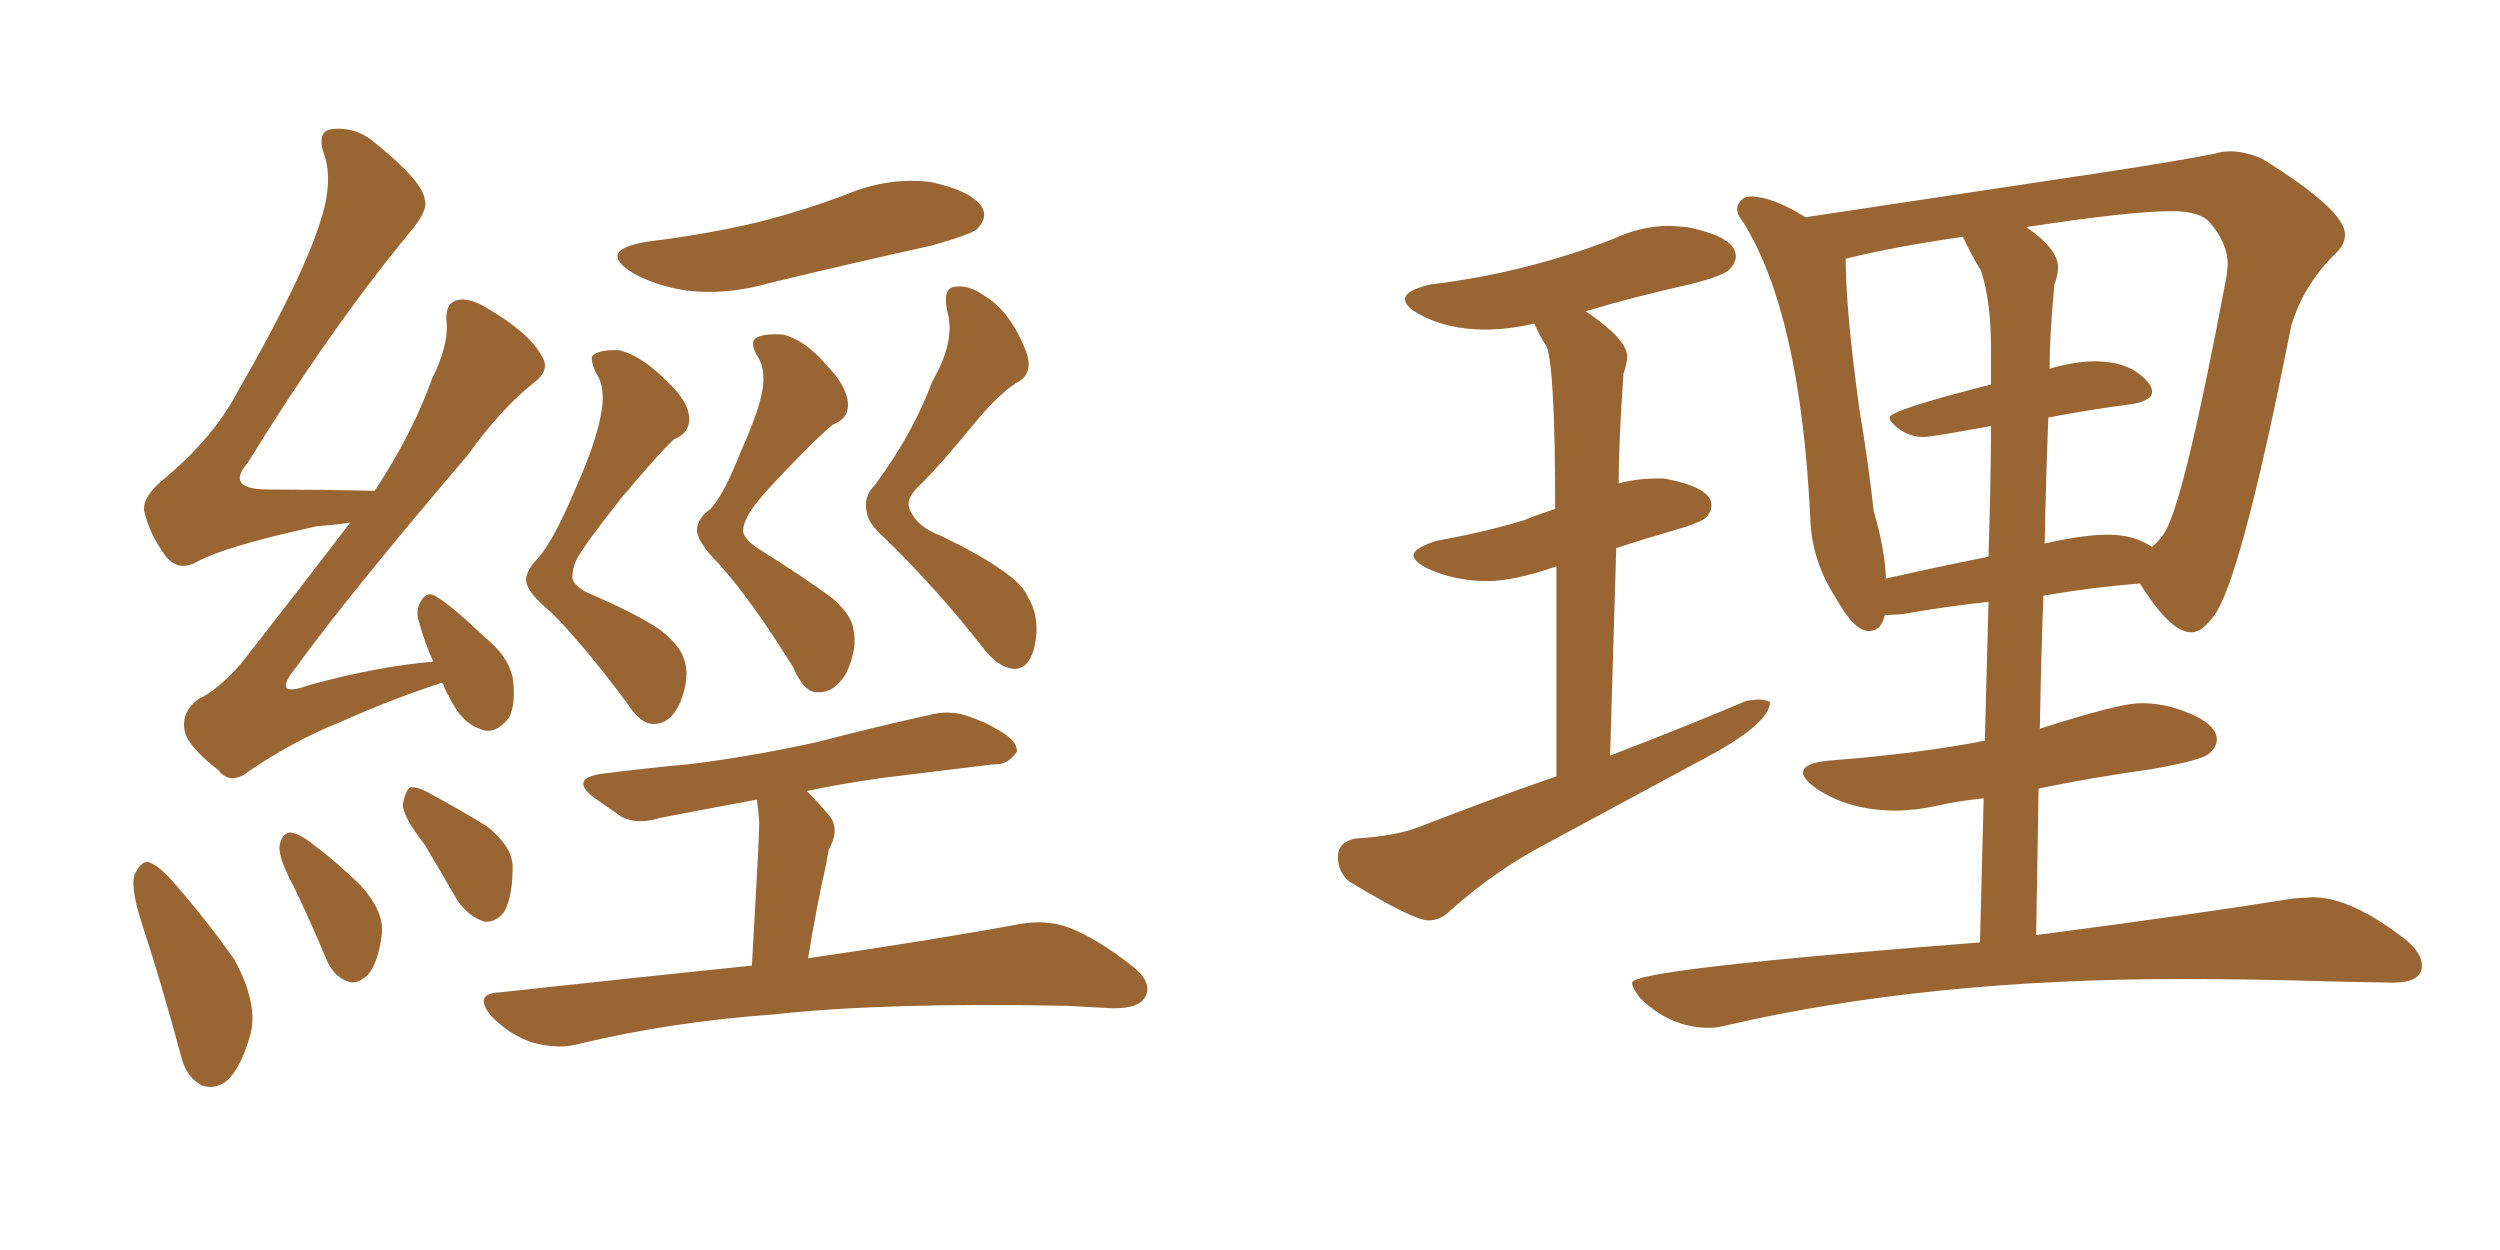 <svg xmlns="http://www.w3.org/2000/svg" xmlns:xlink="http://www.w3.org/1999/xlink" width="300" height="150"><path fill="#996633" padding="10" d="M53.17 82.03L53.17 82.03Q52.88 81.88 52.73 82.03L52.73 82.03Q46.88 83.94 41.02 86.57L41.02 86.57Q35.45 88.77 30.03 92.43L30.03 92.43Q27.69 94.34 26.22 92.43L26.22 92.43Q22.27 89.36 22.12 87.45L22.12 87.45Q21.83 85.40 23.73 83.94L23.73 83.94Q26.22 82.76 29.00 79.54L29.00 79.54Q35.89 70.75 42.04 62.70L42.04 62.70Q40.28 62.99 38.09 63.13L38.09 63.13Q26.66 65.63 23.44 67.53L23.44 67.53Q21.39 68.55 19.92 66.80L19.92 66.80Q17.87 64.01 17.29 61.23L17.29 61.23Q17.14 59.47 19.92 57.28L19.92 57.28Q25.63 52.44 28.42 47.17L28.42 47.17Q37.21 31.93 38.96 24.76L38.96 24.76Q39.84 20.95 38.82 18.31L38.82 18.31Q38.09 15.97 39.55 15.53L39.55 15.53Q42.48 15.09 44.82 16.99L44.82 16.99Q50.83 21.83 50.98 24.02L50.98 24.02Q51.42 25.20 49.22 27.83L49.22 27.83Q39.55 39.55 29.74 55.52L29.74 55.52Q26.95 58.74 32.23 58.74L32.23 58.74Q37.94 58.74 44.68 58.89L44.68 58.89Q44.82 58.89 44.97 58.89L44.97 58.89Q49.51 52.00 51.86 45.41L51.86 45.41Q53.76 41.60 53.61 38.82L53.61 38.82Q53.32 36.47 54.79 36.04L54.79 36.04Q56.25 35.60 58.59 37.06L58.59 37.06Q63.57 39.99 65.04 42.77L65.04 42.77Q66.06 44.38 64.16 45.85L64.16 45.85Q60.21 48.93 56.10 54.64L56.10 54.64Q41.75 71.48 35.60 79.98L35.60 79.98Q32.37 83.94 37.21 82.18L37.21 82.18Q45.26 79.98 52.00 79.39L52.00 79.39Q50.98 77.20 50.39 75L50.39 75Q49.80 73.39 50.39 72.36L50.39 72.36Q51.12 70.90 52.15 71.48L52.15 71.48Q54.05 72.51 58.15 76.46L58.15 76.46Q60.94 78.66 61.52 81.30L61.52 81.30Q61.96 84.38 61.08 86.13L61.08 86.13Q59.33 88.33 57.57 87.45L57.57 87.45Q55.37 86.72 53.91 83.64L53.91 83.64Q53.32 82.62 53.17 82.03ZM17.14 111.18L17.14 111.18Q15.67 106.79 16.11 105.03L16.11 105.03Q16.85 103.42 17.72 103.42L17.72 103.42Q18.75 103.71 20.21 105.18L20.21 105.18Q24.61 110.16 28.13 115.14L28.13 115.14Q31.05 120.56 30.03 124.22L30.03 124.22Q28.86 128.32 27.10 129.79L27.10 129.79Q25.63 130.81 24.17 130.22L24.17 130.22Q22.27 129.20 21.68 126.56L21.68 126.56Q19.48 118.36 17.14 111.18ZM35.30 106.49L35.30 106.49Q33.40 102.98 33.54 101.51L33.54 101.51Q33.84 100.05 34.72 99.90L34.72 99.90Q35.60 99.90 37.06 100.93L37.06 100.93Q40.58 103.56 43.36 106.35L43.36 106.35Q46.00 109.28 45.85 111.91L45.85 111.91Q45.41 115.58 44.09 117.04L44.09 117.04Q42.77 118.21 41.75 117.77L41.75 117.77Q39.99 117.19 39.11 114.99L39.11 114.99Q37.21 110.45 35.30 106.49ZM50.98 101.37L50.98 101.37Q48.34 98.00 48.34 96.53L48.34 96.53Q48.63 94.92 49.22 94.48L49.22 94.48Q50.10 94.34 51.86 95.36L51.86 95.36Q55.37 97.27 58.45 99.17L58.45 99.17Q61.38 101.51 61.52 103.86L61.52 103.86Q61.52 107.67 60.50 109.42L60.50 109.42Q59.47 110.74 58.15 110.60L58.15 110.60Q56.25 110.01 54.93 108.11L54.93 108.11Q52.88 104.59 50.98 101.37ZM77.64 29.00L77.64 29.00Q84.81 28.13 90.97 26.66L90.97 26.66Q96.68 25.20 101.66 23.29L101.66 23.29Q106.64 21.24 111.62 21.83L111.62 21.83Q116.46 22.85 117.77 24.76L117.77 24.76Q118.65 26.07 117.19 27.54L117.19 27.54Q116.46 28.13 111.91 29.44L111.91 29.44Q101.95 31.64 92.29 33.98L92.29 33.98Q87.16 35.45 82.32 34.86L82.32 34.86Q78.66 34.28 76.03 32.81L76.03 32.81Q71.48 30.03 77.64 29.00ZM72.07 49.95L72.07 49.95Q72.80 46.58 71.48 44.68L71.48 44.68Q70.90 43.36 71.04 42.77L71.04 42.77Q71.78 41.89 74.41 42.04L74.41 42.04Q77.05 42.77 79.83 45.56L79.83 45.56Q83.20 48.63 82.62 50.98L82.62 50.98Q82.32 52.15 80.86 52.73L80.86 52.73Q79.10 54.35 74.56 59.77L74.56 59.77Q70.02 65.48 69.14 67.24L69.14 67.24Q68.70 68.26 68.70 69.14L68.70 69.14Q68.55 70.02 70.31 71.04L70.31 71.04Q76.46 73.68 79.25 75.59L79.25 75.59Q81.59 77.49 82.03 78.96L82.03 78.96Q82.91 81.15 81.59 84.38L81.59 84.38Q80.42 86.87 78.52 86.87L78.52 86.87Q76.90 87.01 75.15 84.23L75.15 84.23Q69.87 77.20 66.21 73.54L66.21 73.54Q62.99 70.90 63.13 69.43L63.13 69.43Q63.28 68.26 64.60 66.94L64.60 66.94Q66.50 64.75 69.14 58.45L69.14 58.45Q71.48 53.17 72.07 49.95ZM91.26 47.90L91.26 47.90Q92.14 44.53 90.82 42.63L90.82 42.63Q90.09 41.31 90.53 40.72L90.53 40.72Q91.26 39.99 93.90 40.14L93.90 40.14Q96.53 40.72 99.17 43.80L99.17 43.80Q102.25 47.02 101.66 49.37L101.66 49.37Q101.37 50.39 99.90 50.98L99.90 50.98Q98.44 52.15 94.48 56.25L94.48 56.25Q90.38 60.50 89.79 61.82L89.79 61.82Q89.21 62.84 89.21 63.43L89.21 63.43Q88.92 64.31 90.67 65.63L90.67 65.63Q96.97 69.58 100.05 71.92L100.05 71.92Q102.25 73.97 102.39 75.44L102.39 75.44Q102.98 77.78 101.51 80.86L101.51 80.86Q100.05 83.20 98.14 83.06L98.14 83.06Q96.53 83.20 95.21 80.13L95.21 80.13Q90.23 72.07 86.28 67.68L86.28 67.68Q83.50 64.89 83.64 63.43L83.64 63.43Q83.79 62.11 85.25 61.08L85.25 61.08Q86.87 59.33 88.77 54.49L88.77 54.49Q90.67 50.24 91.26 47.90ZM111.91 45.70L111.91 45.70Q114.70 40.87 113.67 37.35L113.67 37.35Q113.09 34.57 114.55 34.42L114.55 34.42Q116.16 34.13 118.07 35.45L118.07 35.45Q121.29 37.35 123.19 42.33L123.19 42.33Q124.07 44.97 121.88 46.00L121.88 46.00Q119.68 47.46 117.04 50.68L117.04 50.68Q112.94 55.66 110.60 58.01L110.60 58.01Q108.40 59.91 109.28 61.38L109.28 61.38Q110.16 63.28 112.94 64.31L112.94 64.31Q122.31 68.85 123.34 71.63L123.34 71.63Q124.80 73.97 124.22 77.20L124.22 77.20Q123.63 80.27 121.73 80.27L121.73 80.27Q119.68 80.13 117.77 77.49L117.77 77.49Q112.50 70.75 106.20 64.60L106.20 64.60Q104.15 62.84 104.00 61.38L104.00 61.38Q103.56 59.62 105.03 58.15L105.03 58.15Q109.57 52.00 111.91 45.70ZM90.23 115.87L90.23 115.87L90.23 115.87Q91.11 100.49 91.11 98.73L91.11 98.73Q90.97 96.83 90.82 95.95L90.82 95.95Q84.52 97.12 79.25 98.14L79.25 98.14Q76.46 99.02 74.56 98.00L74.56 98.00Q72.66 96.68 71.19 95.65L71.19 95.65Q68.41 93.46 72.07 92.87L72.07 92.87Q77.78 92.14 82.76 91.70L82.76 91.70Q89.94 90.82 98.00 89.06L98.00 89.06Q104.74 87.30 111.33 85.84L111.33 85.84Q113.96 85.11 116.31 85.99L116.31 85.99Q118.36 86.72 119.24 87.30L119.24 87.30Q122.17 88.77 122.02 90.23L122.02 90.23Q120.85 91.85 119.38 91.70L119.38 91.70Q113.38 92.43 106.20 93.31L106.20 93.31Q100.93 94.04 96.83 94.92L96.83 94.92Q98.14 96.24 99.61 98.00L99.61 98.00Q100.78 99.61 99.46 101.95L99.46 101.95Q99.32 102.54 99.17 103.56L99.17 103.56Q98.00 108.69 96.97 114.99L96.97 114.99Q112.94 112.65 122.31 110.89L122.31 110.89Q125.54 110.30 128.32 111.33L128.32 111.33Q131.69 112.65 135.79 115.87L135.79 115.87Q138.43 117.92 137.40 119.68L137.40 119.68Q136.67 121.00 133.59 121.00L133.59 121.00Q130.81 120.85 128.03 120.70L128.03 120.70Q106.20 120.26 92.87 121.73L92.87 121.73Q80.57 122.61 69.58 125.24L69.58 125.24Q67.09 125.98 63.87 125.10L63.87 125.10Q61.23 124.22 59.03 122.02L59.03 122.02Q56.69 119.24 59.91 119.09L59.91 119.09Q76.03 117.33 90.23 115.87ZM171.39 110.45L171.39 110.45Q172.85 110.45 174.02 109.28L174.02 109.28Q179.44 104.44 185.60 101.22L185.60 101.22L204.35 91.11Q212.40 86.87 212.40 84.23L212.40 84.23Q211.82 83.94 210.94 83.94L210.94 83.94L209.62 84.08Q202.00 87.30 193.21 90.67L193.21 90.67L193.95 65.77Q197.02 64.75 200.61 63.72Q204.20 62.70 204.79 62.04Q205.37 61.38 205.37 60.64L205.37 60.64Q205.37 58.45 199.66 57.42L199.66 57.42L198.78 57.42Q196.44 57.42 194.24 58.01L194.24 58.01Q194.24 53.03 194.82 44.82L194.82 44.82Q195.26 43.65 195.26 42.77L195.26 42.77Q195.26 40.72 190.28 37.35L190.28 37.35Q196.14 35.60 202.73 34.13L202.73 34.13Q206.84 33.11 207.57 32.30Q208.30 31.49 208.30 30.76L208.30 30.76Q208.30 28.42 202.44 27.25L202.44 27.25L200.39 27.10Q196.88 27.10 193.51 28.71L193.51 28.71Q182.81 32.81 171.68 34.13L171.68 34.13Q168.60 34.86 168.60 35.89L168.60 35.89Q168.60 36.77 170.21 37.65L170.21 37.65Q173.58 39.55 178.27 39.55L178.27 39.55Q181.05 39.55 184.13 38.82L184.13 38.82Q184.72 40.28 185.60 41.60L185.60 41.60Q186.62 44.38 186.62 61.08L186.62 61.08Q184.72 61.67 182.96 62.40L182.96 62.40Q178.13 63.87 172.41 64.89L172.41 64.89Q169.63 65.77 169.63 66.65L169.63 66.65Q169.63 67.38 171.39 68.26L171.39 68.26Q174.61 69.73 178.56 69.73L178.56 69.73Q181.64 69.73 186.77 67.97L186.77 67.97L186.77 93.16Q178.71 95.95 170.07 99.32L170.07 99.32Q167.29 100.34 162.60 100.63L162.60 100.63Q160.55 101.07 160.55 102.83L160.55 102.83Q160.55 104.59 161.87 105.76L161.87 105.76Q169.63 110.45 171.39 110.45ZM205.08 123.34L205.08 123.34Q206.10 123.34 207.13 123.05L207.13 123.05Q231.15 117.48 261.91 117.48L261.91 117.48Q270.12 117.48 279.49 117.77L279.49 117.77L287.11 117.92Q290.63 117.92 290.63 115.87L290.63 115.87Q290.63 114.40 288.72 112.79L288.72 112.79Q282.13 107.67 277.59 107.67L277.59 107.67L275.24 107.81Q263.38 109.72 244.34 112.21L244.34 112.21L244.63 94.63Q250.93 93.31 258.25 92.29L258.25 92.29Q264.11 91.26 265.06 90.45Q266.02 89.65 266.02 88.77L266.02 88.77Q266.02 86.43 260.45 84.81L260.45 84.81Q258.69 84.38 256.93 84.38L256.93 84.38Q254.30 84.38 244.78 87.45L244.78 87.45Q244.92 79.10 245.21 71.48L245.21 71.48Q251.07 70.46 256.79 70.02L256.79 70.02Q260.45 75.88 262.94 75.88L262.94 75.88Q264.40 75.88 266.02 73.39L266.02 73.39Q269.24 67.97 274.95 39.11L274.95 39.11Q276.42 34.13 280.37 30.32L280.37 30.32Q281.40 29.30 281.40 28.13L281.40 28.13Q281.40 25.20 271.44 19.04L271.44 19.04Q269.38 18.16 267.63 18.16L267.63 18.16Q266.60 18.16 265.72 18.46L265.72 18.46Q260.30 19.48 253.56 20.51L253.56 20.51L216.65 26.07Q212.70 23.58 210.06 23.58L210.06 23.58Q209.33 23.58 208.89 24.10Q208.45 24.61 208.45 25.05L208.45 25.05Q208.45 25.78 209.18 26.66L209.18 26.66Q216.06 37.65 217.24 62.26L217.24 62.26Q217.38 67.24 220.31 71.78L220.31 71.78Q222.51 75.73 224.27 75.73L224.27 75.73Q225.73 75.73 226.17 73.83L226.17 73.83L228.37 73.68Q233.35 72.80 238.62 72.22L238.62 72.22L238.18 88.92Q237.60 88.92 237.30 89.06L237.30 89.06Q229.25 90.53 219.58 91.26L219.58 91.26Q216.36 91.55 216.36 92.72L216.36 92.72Q216.36 93.46 217.97 94.63L217.97 94.63Q221.92 97.27 227.49 97.27L227.49 97.27Q229.83 97.27 232.47 96.68Q235.11 96.09 238.04 95.80L238.04 95.80L237.60 113.09Q195.85 116.31 195.85 117.92L195.85 117.92Q195.85 118.51 196.73 119.68L196.73 119.68Q200.39 123.34 205.08 123.34ZM258.25 65.63L258.25 65.63Q256.05 64.16 252.98 64.16L252.98 64.16Q250.05 64.16 245.51 65.19L245.51 65.19Q245.36 65.19 245.36 65.33L245.36 65.33Q245.51 57.42 245.80 50.10L245.80 50.10Q251.22 49.07 255.91 48.49L255.91 48.49Q258.25 48.05 258.25 47.02L258.25 47.02Q258.25 46.58 257.96 46.14L257.96 46.14Q255.91 43.36 251.37 43.36L251.37 43.36Q249.02 43.36 245.95 44.24L245.95 44.24Q245.95 40.28 246.53 34.13L246.53 34.13Q246.97 32.96 246.97 32.08L246.97 32.08Q246.97 29.88 243.16 27.25L243.16 27.25Q255.62 25.34 260.60 25.34L260.60 25.34Q263.96 25.34 265.14 26.66L265.14 26.66Q267.33 29.15 267.33 31.79L267.33 31.79L267.19 33.11Q262.21 59.62 259.86 63.72L259.86 63.72Q259.28 64.75 258.25 65.63ZM226.32 69.43L226.32 69.43Q226.17 65.77 224.85 61.38L224.85 61.38Q224.27 55.96 223.10 48.93L223.10 48.93Q221.48 37.06 221.48 31.05L221.48 31.05Q227.34 29.59 235.55 28.42L235.55 28.42Q236.57 30.62 237.74 32.52L237.74 32.52Q238.92 36.18 238.92 41.89L238.92 41.89L238.92 46.14Q226.76 49.22 226.76 50.10L226.76 50.10Q226.76 50.68 228.00 51.56Q229.25 52.44 230.86 52.44L230.86 52.44Q231.74 52.44 238.92 51.12L238.92 51.12Q238.92 56.98 238.62 66.80L238.62 66.80Q232.03 68.12 226.32 69.43Z"/></svg>